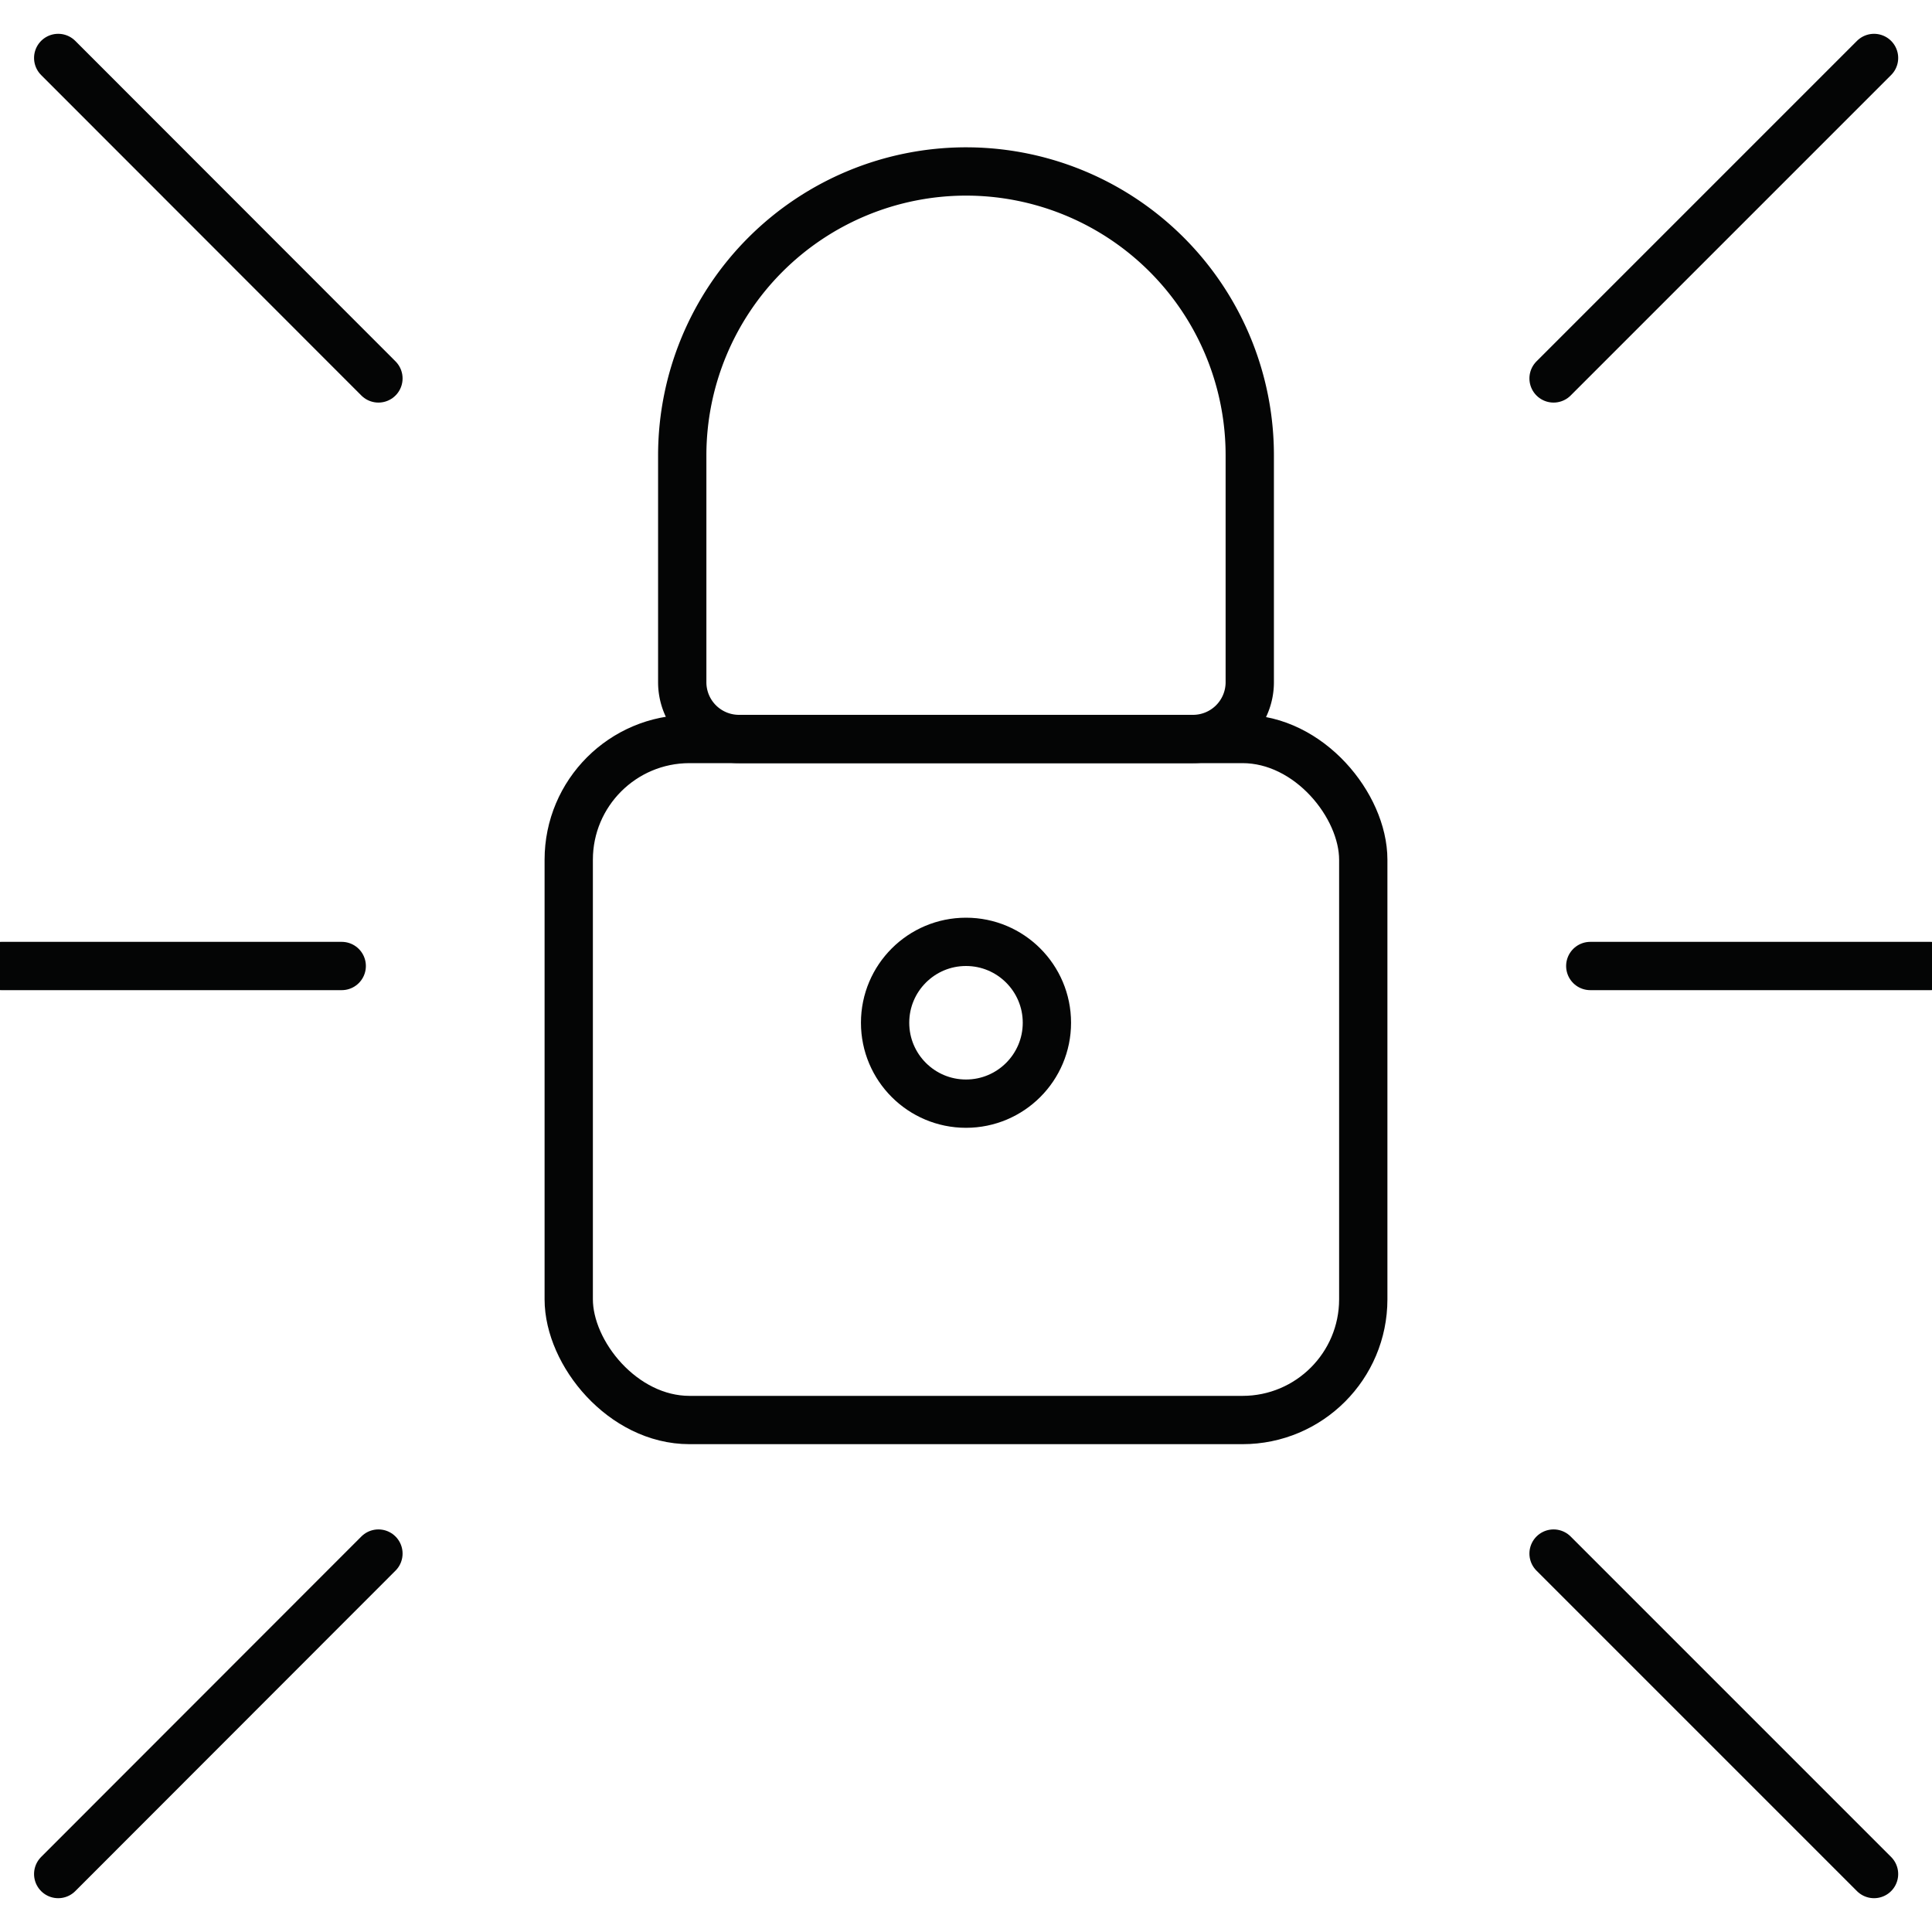 <?xml version="1.0" encoding="UTF-8"?> <svg xmlns="http://www.w3.org/2000/svg" id="Layer_1" data-name="Layer 1" viewBox="0 0 80 80"><defs><style>.cls-1,.cls-2{fill:none;stroke:#040505;stroke-miterlimit:10;stroke-width:2px;}.cls-2{stroke-linecap:round;}</style></defs><g id="Group_356" data-name="Group 356"><g id="Group_355" data-name="Group 355"><rect id="Rectangle_225" data-name="Rectangle 225" class="cls-1" x="23.55" y="30.6" width="32.9" height="28.2" rx="5"></rect><path id="Rectangle_226" data-name="Rectangle 226" class="cls-1" d="M51.75,18.85v9.4A2.35,2.35,0,0,1,49.4,30.6H30.6a2.35,2.35,0,0,1-2.35-2.35h0v-9.4A11.76,11.76,0,0,1,40,7.1h0A11.75,11.75,0,0,1,51.75,18.85Z"></path><circle id="Ellipse_133" data-name="Ellipse 133" class="cls-1" cx="40" cy="42.35" r="3.35"></circle></g><line id="Line_46" data-name="Line 46" class="cls-2" x1="0.06" y1="40" x2="14.15" y2="40"></line><line id="Line_47" data-name="Line 47" class="cls-2" x1="79.94" y1="40" x2="65.85" y2="40"></line><line id="Line_48" data-name="Line 48" class="cls-2" x1="2.41" y1="2.4" x2="15.67" y2="15.67"></line><line id="Line_49" data-name="Line 49" class="cls-2" x1="77.6" y1="77.6" x2="64.33" y2="64.33"></line><line id="Line_50" data-name="Line 50" class="cls-2" x1="77.6" y1="2.4" x2="64.33" y2="15.67"></line><line id="Line_51" data-name="Line 51" class="cls-2" x1="2.41" y1="77.6" x2="15.67" y2="64.33"></line></g></svg> 